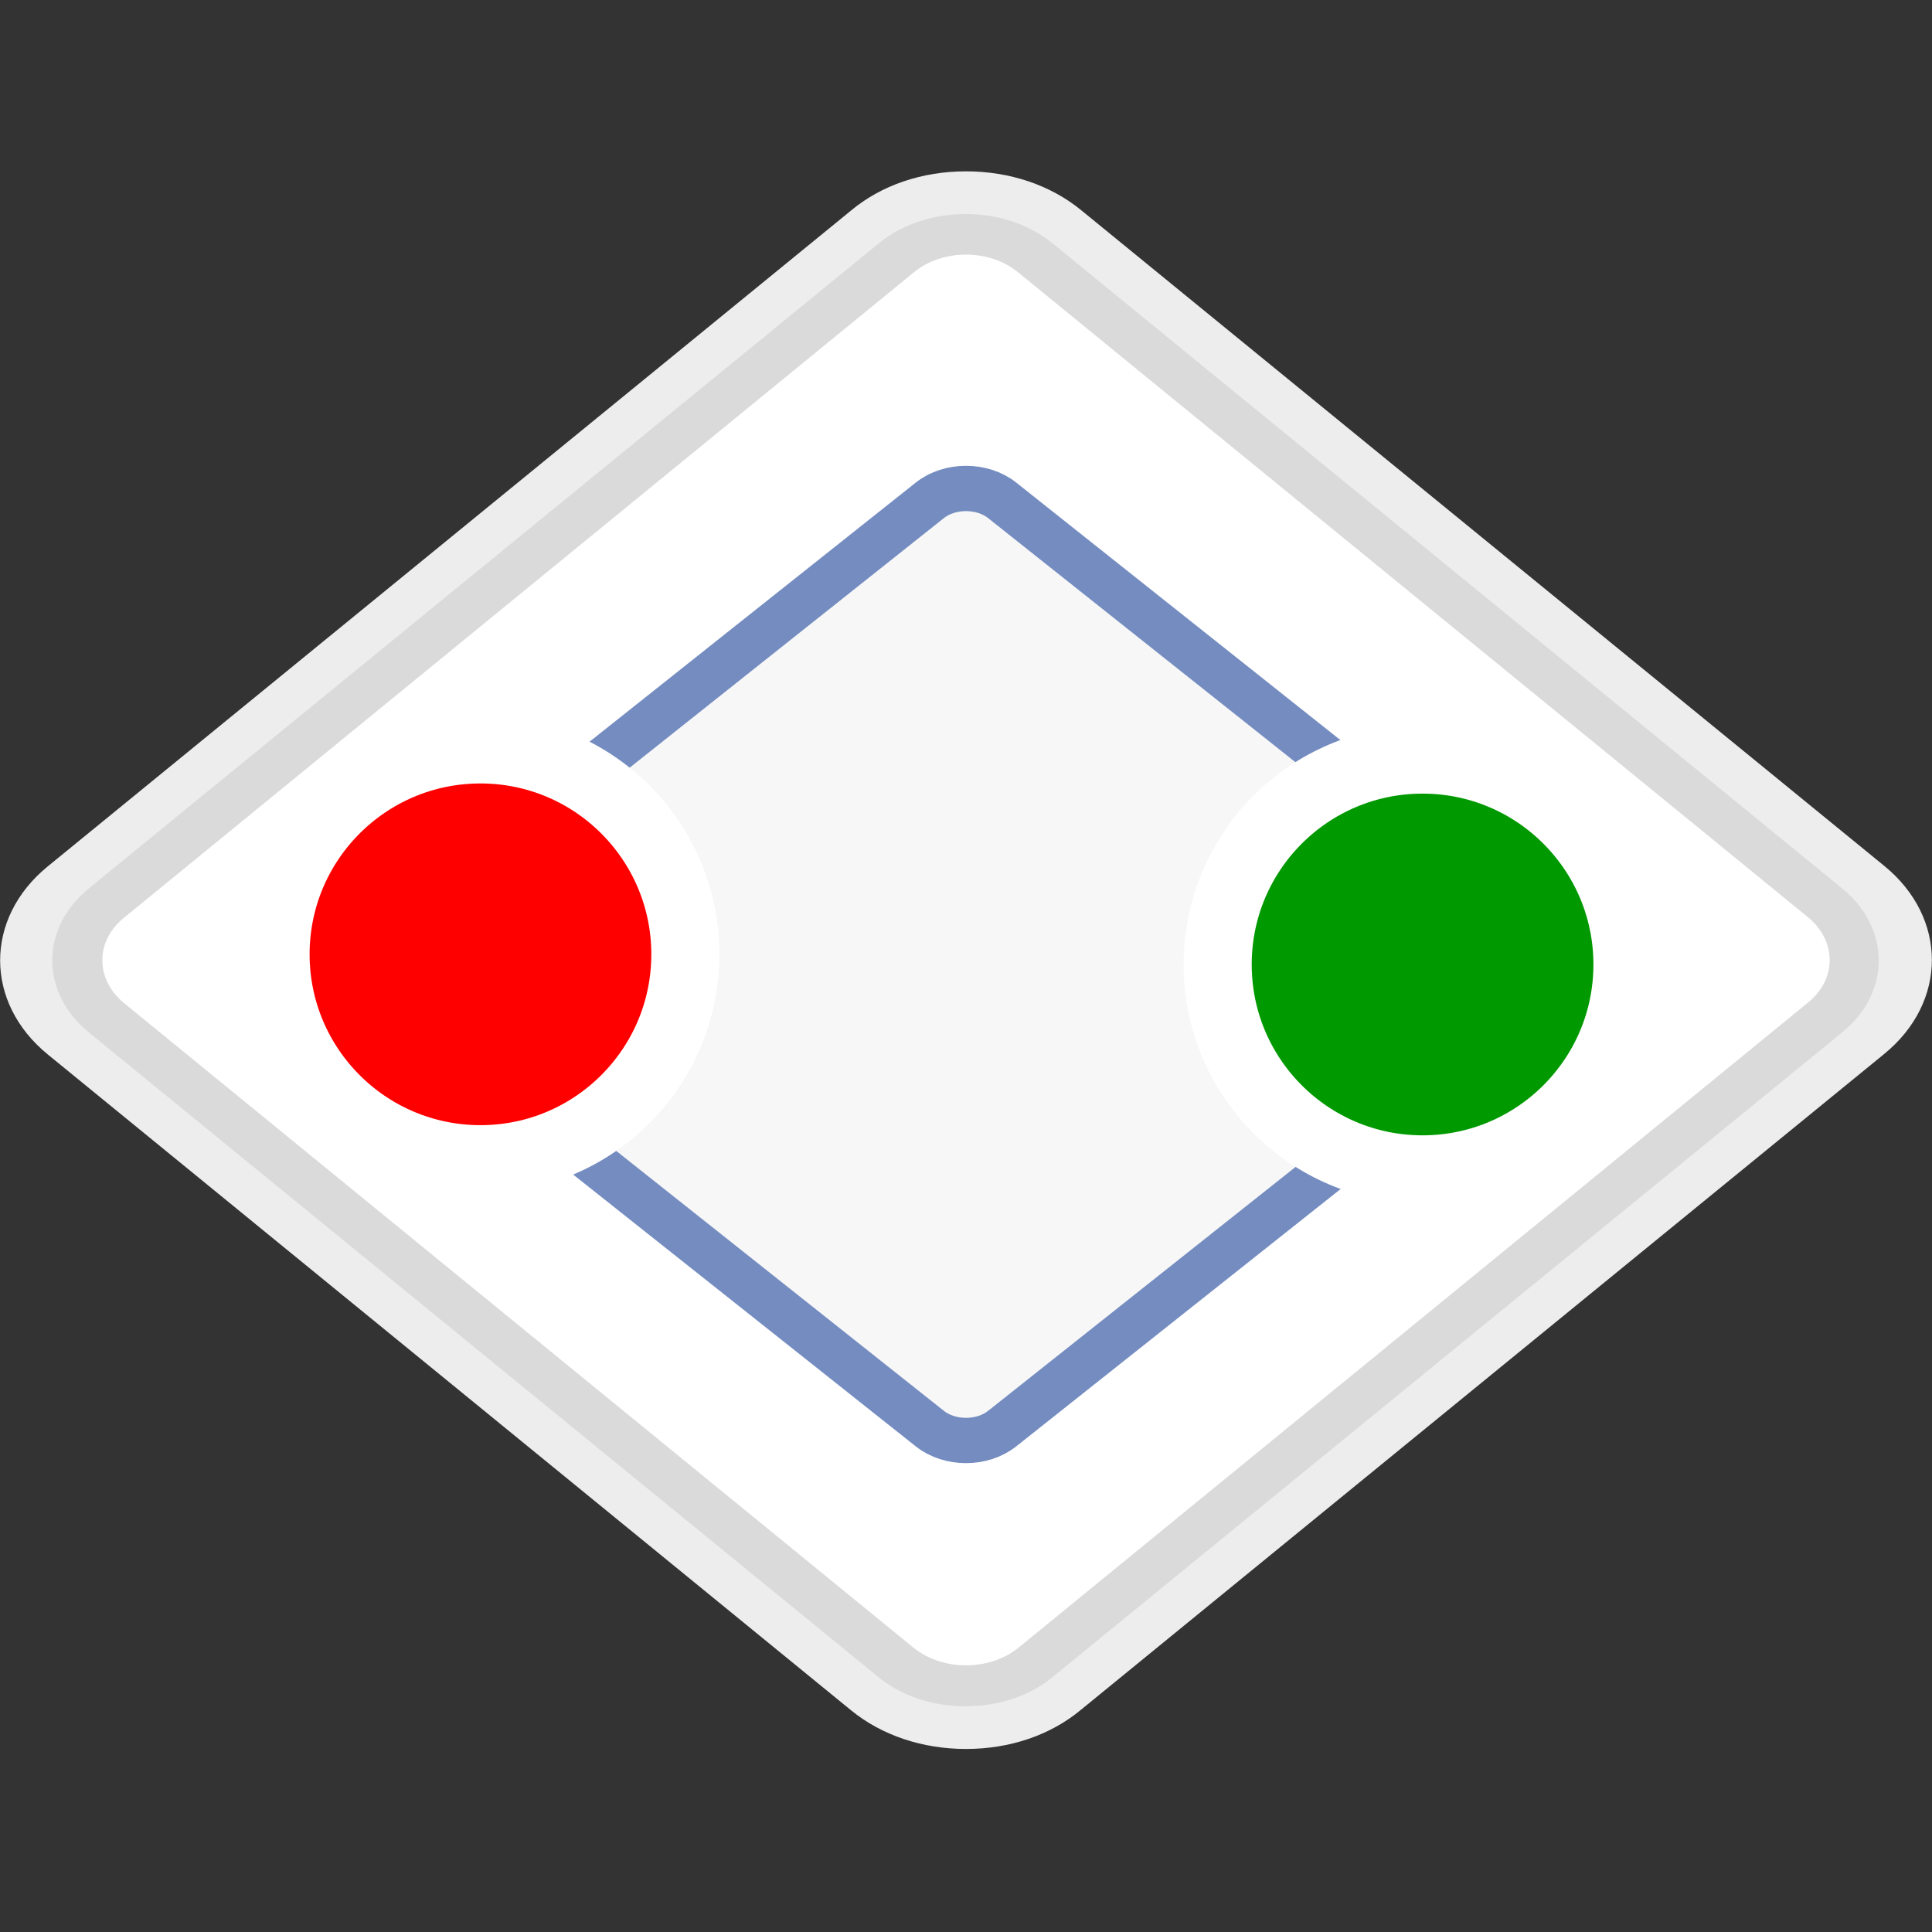 <?xml version="1.0" encoding="utf-8"?>
<!-- Generator: Adobe Illustrator 25.0.1, SVG Export Plug-In . SVG Version: 6.00 Build 0)  -->
<svg version="1.1" id="Ebene_1" xmlns="http://www.w3.org/2000/svg" xmlns:xlink="http://www.w3.org/1999/xlink" x="0px" y="0px"
	 width="38px" height="38px" viewBox="0 0 38 38" enable-background="new 0 0 38 38" xml:space="preserve">
<rect x="0" y="0" width="38" height="38" fill="#333333" stroke="none"/>
<path fill="none" stroke="#000000" stroke-width="2" stroke-miterlimit="10" d="M17.73,24.52"/>
<path fill="#EDEDED" d="M19,3.37c-0.86,0-1.66,0.27-2.26,0.77l-15.8,12.9c-1.25,1.02-1.25,2.68,0,3.7l15.8,12.9
	c0.6,0.49,1.4,0.76,2.26,0.76s1.66-0.27,2.26-0.77l15.8-12.9c1.25-1.02,1.25-2.68,0-3.7l-15.8-12.9C20.66,3.64,19.86,3.37,19,3.37
	L19,3.37z"/>
<path fill="#DADADA" d="M19,4.21c-0.65,0-1.26,0.2-1.72,0.58L1.74,17.48c-0.95,0.78-0.95,2.04,0,2.82l15.53,12.68
	c0.46,0.38,1.07,0.58,1.72,0.58s1.26-0.2,1.72-0.58L36.24,20.3c0.95-0.78,0.95-2.04,0-2.82L20.72,4.8C20.26,4.42,19.65,4.21,19,4.21
	L19,4.21z"/>
<path fill="#FFFFFF" d="M17.97,32.41L2.44,19.73c-0.57-0.47-0.57-1.22,0-1.68L17.97,5.36c0.57-0.47,1.49-0.47,2.06,0l15.53,12.68
	c0.57,0.47,0.57,1.22,0,1.68L20.03,32.41C19.46,32.87,18.54,32.87,17.97,32.41z"/>
<path fill="#F7F7F7" stroke="#748CC0" stroke-width="0.891" stroke-miterlimit="10" d="M18.29,28.1L7.5,19.54
	c-0.39-0.31-0.39-0.82,0-1.13l10.79-8.57c0.39-0.31,1.03-0.31,1.42,0l10.79,8.57c0.39,0.31,0.39,0.82,0,1.13L19.71,28.1
	C19.32,28.41,18.68,28.41,18.29,28.1z"/>
<circle fill="#009900" stroke="#FFFFFF" stroke-width="1.339" stroke-miterlimit="10" cx="27.98" cy="18.97" r="4.03"/>
<circle fill="#FF0000" stroke="#FFFFFF" stroke-width="1.339" stroke-miterlimit="10" cx="9.45" cy="18.77" r="4.03"/>
</svg>
